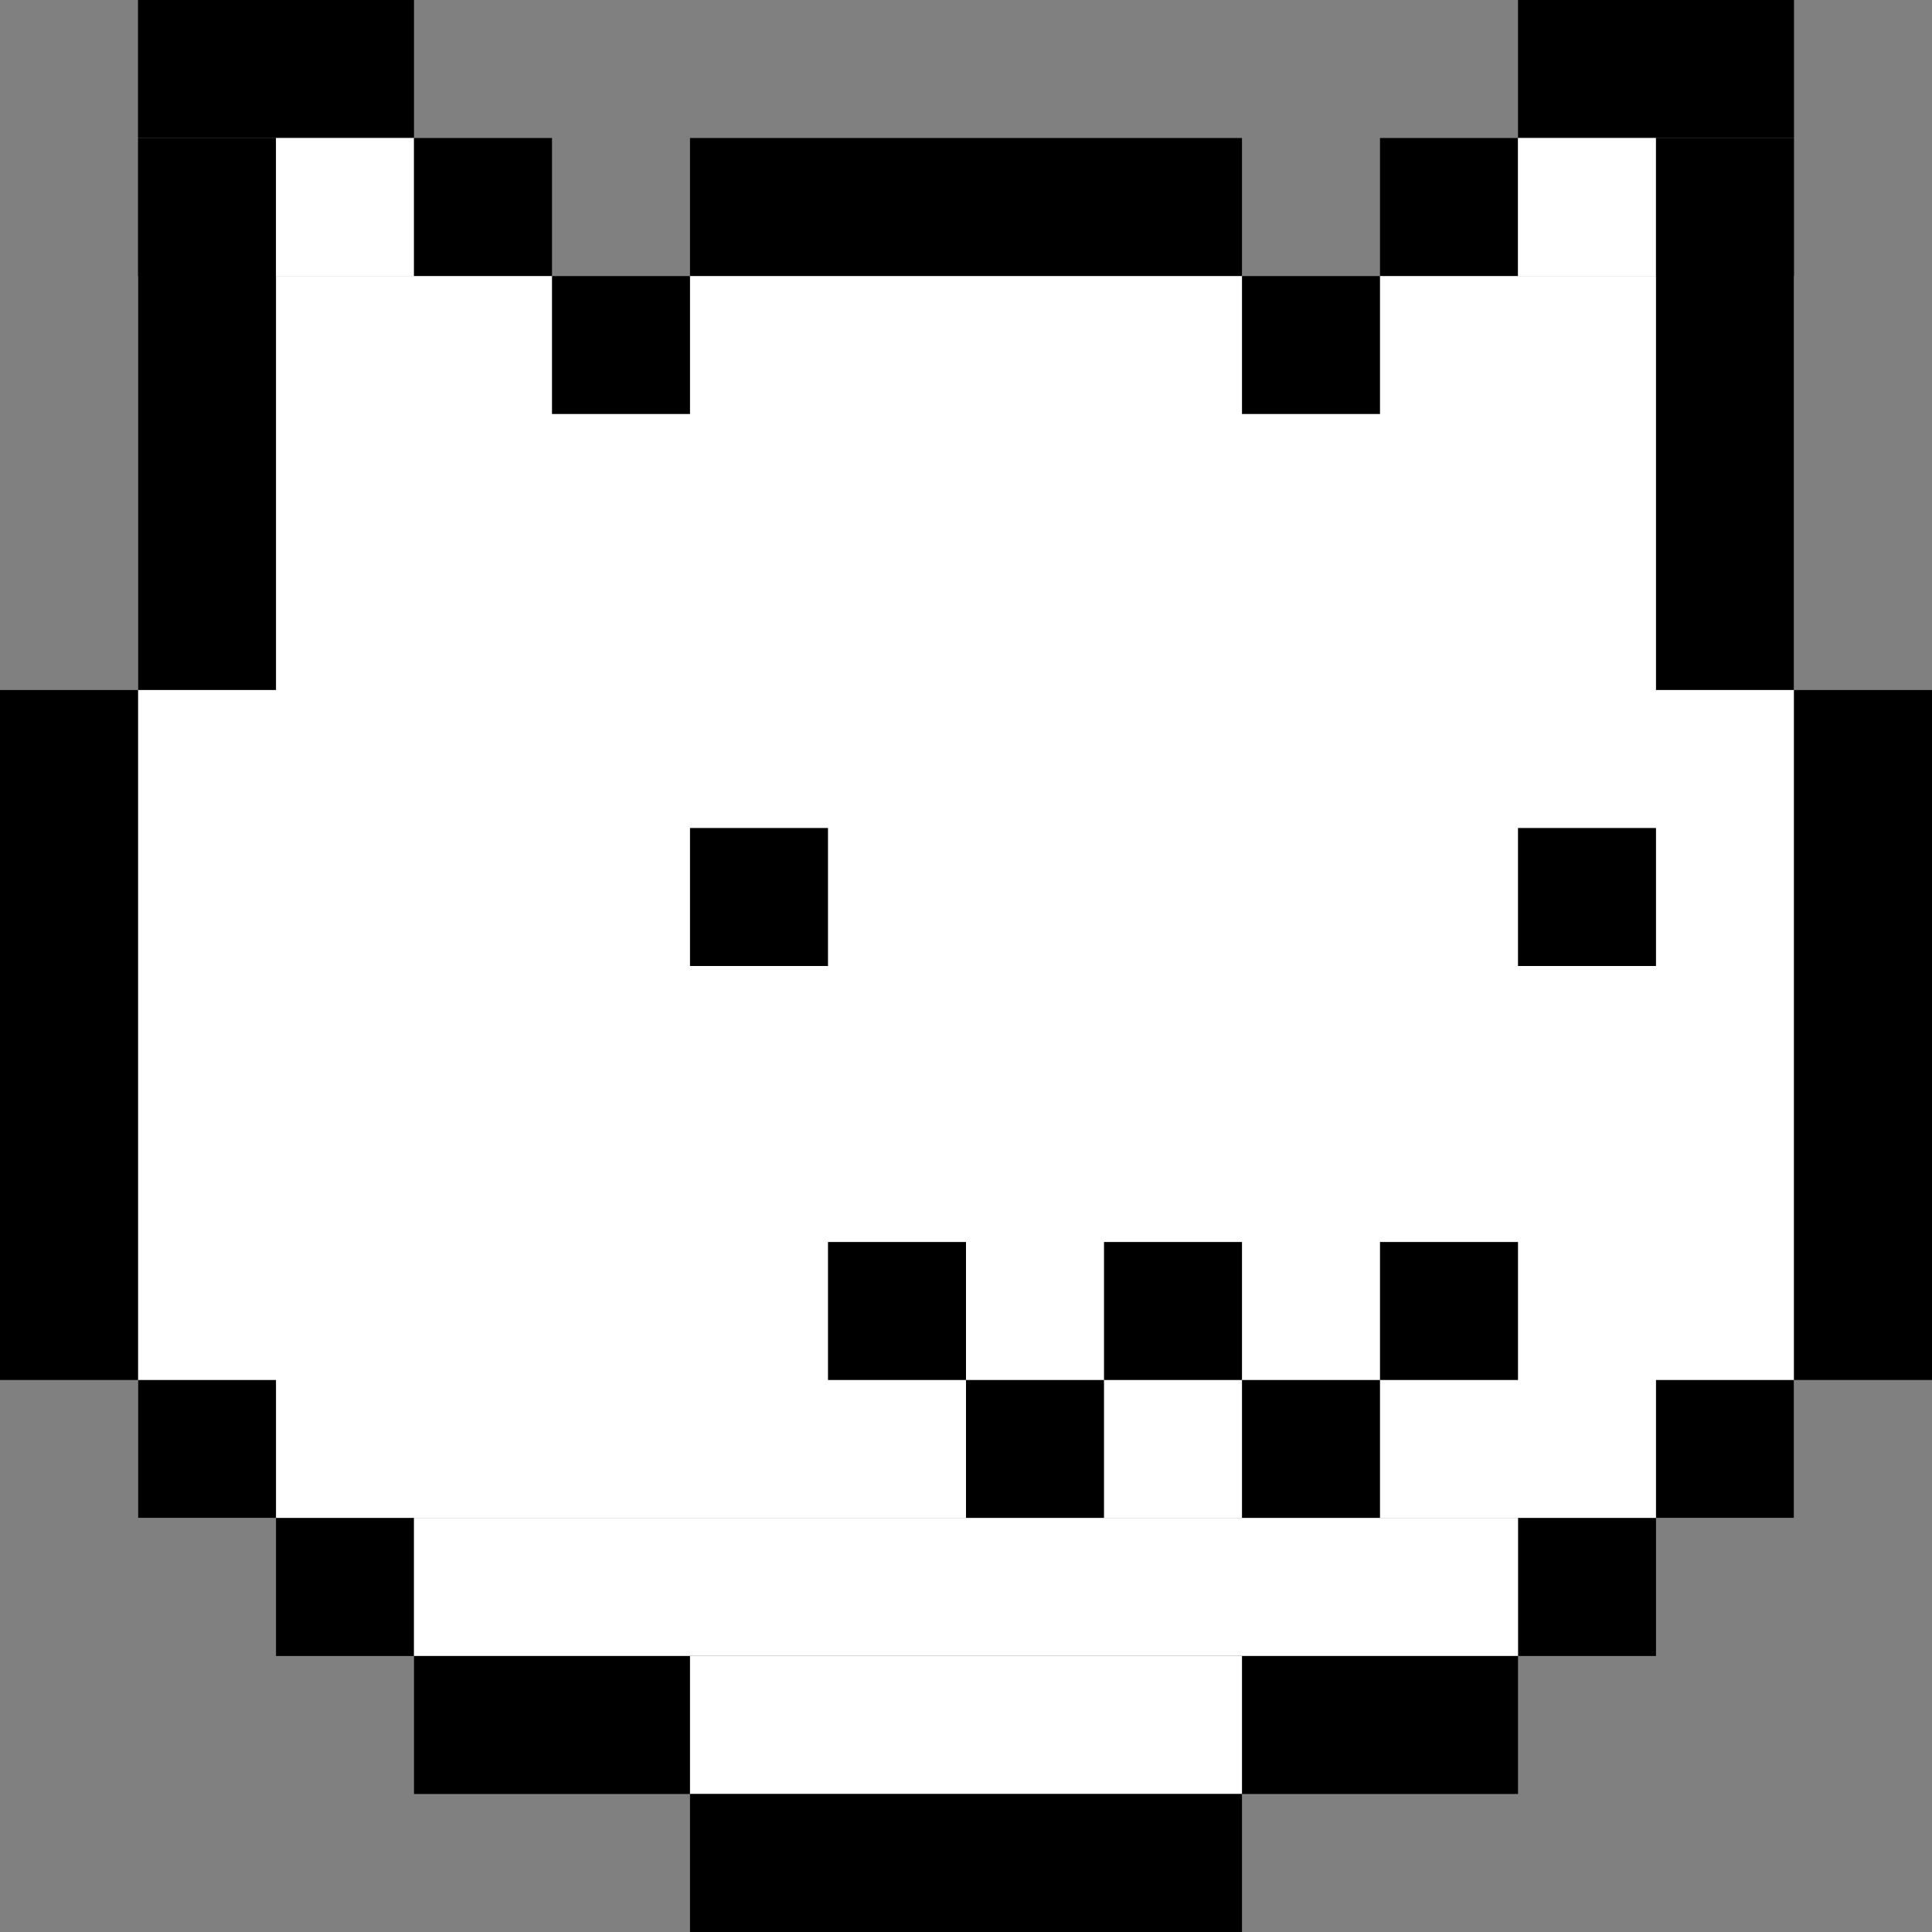<?xml version="1.0" encoding="UTF-8" standalone="yes"?>
<svg width="14" height="14" xmlns="http://www.w3.org/2000/svg">
<rect width="100%" height="100%" fill="#808080" stroke="none"/>
<rect fill="#ffffff" x="1" y="2" width="12" height="9"/>
<rect fill="#0" x="1" y="0" width="2" height="1"/>
<rect fill="#0" x="11" y="0" width="2" height="1"/>

<rect fill="#0" x="1" y="1" width="1" height="4"/>
<rect fill="#ffffff" x="2" y="1" width="1" height="1"/>
<rect fill="#0" x="3" y="1" width="1" height="1"/>
<rect fill="#0" x="5" y="1" width="4" height="1"/>
<rect fill="#0" x="10" y="1" width="1" height="1"/>
<rect fill="#ffffff" x="11" y="1" width="1" height="1"/>
<rect fill="#0" x="12" y="1" width="1" height="4"/>

<rect fill="#0" x="4" y="2" width="1" height="1"/>
<rect fill="#0" x="9" y="2" width="1" height="1"/>

<rect fill="#0" x="0" y="5" width="1" height="5"/>
<rect fill="#0" x="13" y="5" width="1" height="5"/>

<rect fill="#0" x="5" y="6" width="1" height="1"/>
<rect fill="#0" x="11" y="6" width="1" height="1"/>

<rect fill="#0" x="6" y="9" width="1" height="1"/>
<rect fill="#0" x="8" y="9" width="1" height="1"/>
<rect fill="#0" x="10" y="9" width="1" height="1"/>

<rect fill="#0" x="1" y="10" width="1" height="1"/>
<rect fill="#0" x="7" y="10" width="1" height="1"/>
<rect fill="#0" x="9" y="10" width="1" height="1"/>
<rect fill="#0" x="12" y="10" width="1" height="1"/>

<rect fill="#0" x="2" y="11" width="1" height="1"/>
<rect fill="#0" x="11" y="11" width="1" height="1"/>
<rect fill="#ffffff" x="3" y="11" width="8" height="1"/>

<rect fill="#0" x="3" y="12" width="8" height="1"/>
<rect fill="#ffffff" x="5" y="12" width="4" height="1"/>

<rect fill="#0" x="5" y="13" width="4" height="1"/>
</svg>
